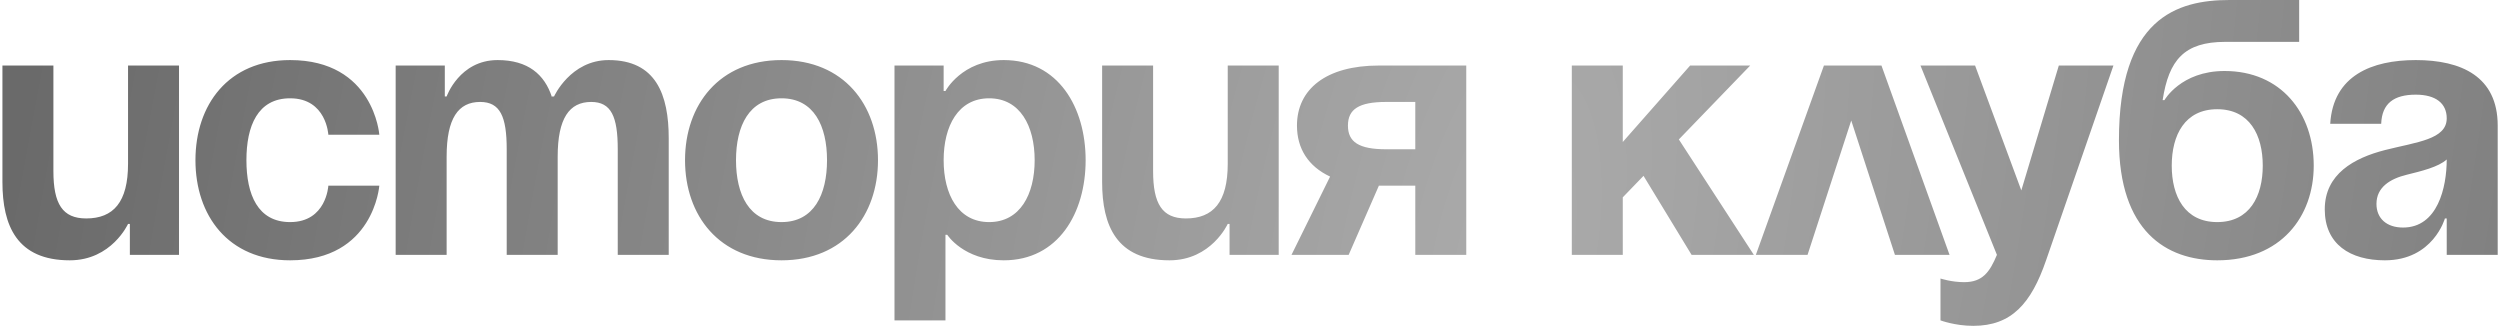<?xml version="1.0" encoding="UTF-8"?> <svg xmlns="http://www.w3.org/2000/svg" width="618" height="81" viewBox="0 0 618 81" fill="none"><path d="M44.251 16.2V63H32.101V55.35H31.651C31.651 55.35 27.601 64.35 17.251 64.35C4.201 64.35 0.601 55.8 0.601 45V16.2H13.201V42.3C13.201 50.4 15.451 54 21.301 54C28.051 54 31.651 49.95 31.651 40.5V16.2H44.251ZM48.315 39.6C48.315 25.92 56.415 14.85 71.715 14.85C92.415 14.85 93.765 33.3 93.765 33.3H81.165C81.165 33.3 80.715 24.3 71.715 24.3C63.705 24.3 60.915 31.14 60.915 39.6C60.915 48.06 63.705 54.9 71.715 54.9C80.715 54.9 81.165 45.9 81.165 45.9H93.765C93.765 45.9 92.415 64.35 71.715 64.35C56.415 64.35 48.315 53.28 48.315 39.6ZM125.258 63V36.9C125.258 28.8 123.638 25.2 118.688 25.2C113.288 25.2 110.408 29.25 110.408 38.7V63H97.808V16.2H109.958V23.85H110.408C110.408 23.85 113.558 14.85 123.008 14.85C130.568 14.85 134.618 18.45 136.418 23.94L136.508 23.85H136.958C136.958 23.85 141.008 14.85 150.458 14.85C162.158 14.85 165.308 23.4 165.308 34.2V63H152.708V36.9C152.708 28.8 151.088 25.2 146.138 25.2C140.738 25.2 137.858 29.25 137.858 38.7V63H125.258ZM181.94 39.6C181.94 48.06 185.18 54.9 193.19 54.9C201.2 54.9 204.44 48.06 204.44 39.6C204.44 31.14 201.2 24.3 193.19 24.3C185.18 24.3 181.94 31.14 181.94 39.6ZM169.34 39.6C169.34 25.92 177.8 14.85 193.19 14.85C208.58 14.85 217.04 25.92 217.04 39.6C217.04 53.28 208.58 64.35 193.19 64.35C177.8 64.35 169.34 53.28 169.34 39.6ZM221.118 79.2V16.2H233.268V22.5H233.718C233.718 22.5 237.768 14.85 248.118 14.85C261.618 14.85 268.368 26.55 268.368 39.6C268.368 52.65 261.618 64.35 248.118 64.35C238.218 64.35 234.168 58.05 234.168 58.05H233.718V79.2H221.118ZM233.268 39.6C233.268 48.06 236.868 54.9 244.518 54.9C252.168 54.9 255.768 48.06 255.768 39.6C255.768 31.14 252.168 24.3 244.518 24.3C236.868 24.3 233.268 31.14 233.268 39.6ZM316.096 16.2V63H303.946V55.35H303.496C303.496 55.35 299.446 64.35 289.096 64.35C276.046 64.35 272.446 55.8 272.446 45V16.2H285.046V42.3C285.046 50.4 287.296 54 293.146 54C299.896 54 303.496 49.95 303.496 40.5V16.2H316.096ZM362.46 16.2V63H349.86V45.9H340.86L333.39 63H319.26L328.8 43.65C323.4 41.13 320.61 36.72 320.61 31.05C320.61 22.05 327.81 16.2 340.86 16.2H362.46ZM342.66 36.9H349.86V25.2H342.66C335.91 25.2 333.21 27 333.21 31.05C333.21 35.1 335.91 36.9 342.66 36.9ZM388.55 63V16.2H401.15V35.1L417.8 16.2H432.65L415.01 34.47L433.55 63H418.16L406.28 43.47L401.15 48.78V63H388.55ZM434.046 63L450.876 16.2H465.096L481.926 63H468.426L457.626 29.79L446.826 63H434.046ZM522.439 16.2L505.789 64.35C502.099 75.06 497.239 80.55 487.789 80.55C483.289 80.55 479.689 79.2 479.689 79.2V68.85C479.689 68.85 482.389 69.75 485.539 69.75C490.039 69.75 491.839 67.32 493.639 63L474.739 16.2H488.239L499.669 47.07L508.939 16.2H522.439ZM536.853 40.95C536.853 48.51 540.093 54.9 548.103 54.9C556.113 54.9 559.353 48.51 559.353 40.95C559.353 33.39 556.113 27 548.103 27C540.093 27 536.853 33.39 536.853 40.95ZM548.103 64.35C535.503 64.35 523.803 57.15 523.803 34.65C523.803 4.5 538.113 -4.29153e-06 551.163 -4.29153e-06H568.353V10.35H550.083C539.913 10.35 536.133 14.85 534.603 24.75H535.053C535.053 24.75 539.103 17.55 549.903 17.55C563.853 17.55 571.953 27.9 571.953 40.95C571.953 53.55 563.853 64.35 548.103 64.35ZM588.631 30.6H576.031C576.751 18.63 586.381 14.85 597.181 14.85C608.431 14.85 617.431 18.9 617.431 31.05V63H604.831V54H604.381C604.381 54 601.501 64.35 589.531 64.35C580.981 64.35 574.681 60.39 574.681 51.75C574.681 43.02 581.881 39.06 589.621 37.08C597.451 35.1 604.831 34.47 604.831 29.25C604.831 25.56 602.131 23.4 597.181 23.4C591.781 23.4 588.811 25.56 588.631 30.6ZM604.831 39.42C602.761 41.31 598.531 42.3 594.931 43.2C590.881 44.19 587.461 46.26 587.461 50.4C587.461 54 589.981 56.25 594.031 56.25C602.581 56.25 604.831 46.35 604.831 39.42Z" fill="url(#paint0_diamond_317_3644)"></path><defs><radialGradient id="paint0_diamond_317_3644" cx="0" cy="0" r="1" gradientUnits="userSpaceOnUse" gradientTransform="translate(373.723 63.531) rotate(-167.789) scale(365.902 901.303)"><stop stop-color="#ABABAB"></stop><stop offset="1" stop-color="#6A6A6A"></stop></radialGradient></defs></svg> 